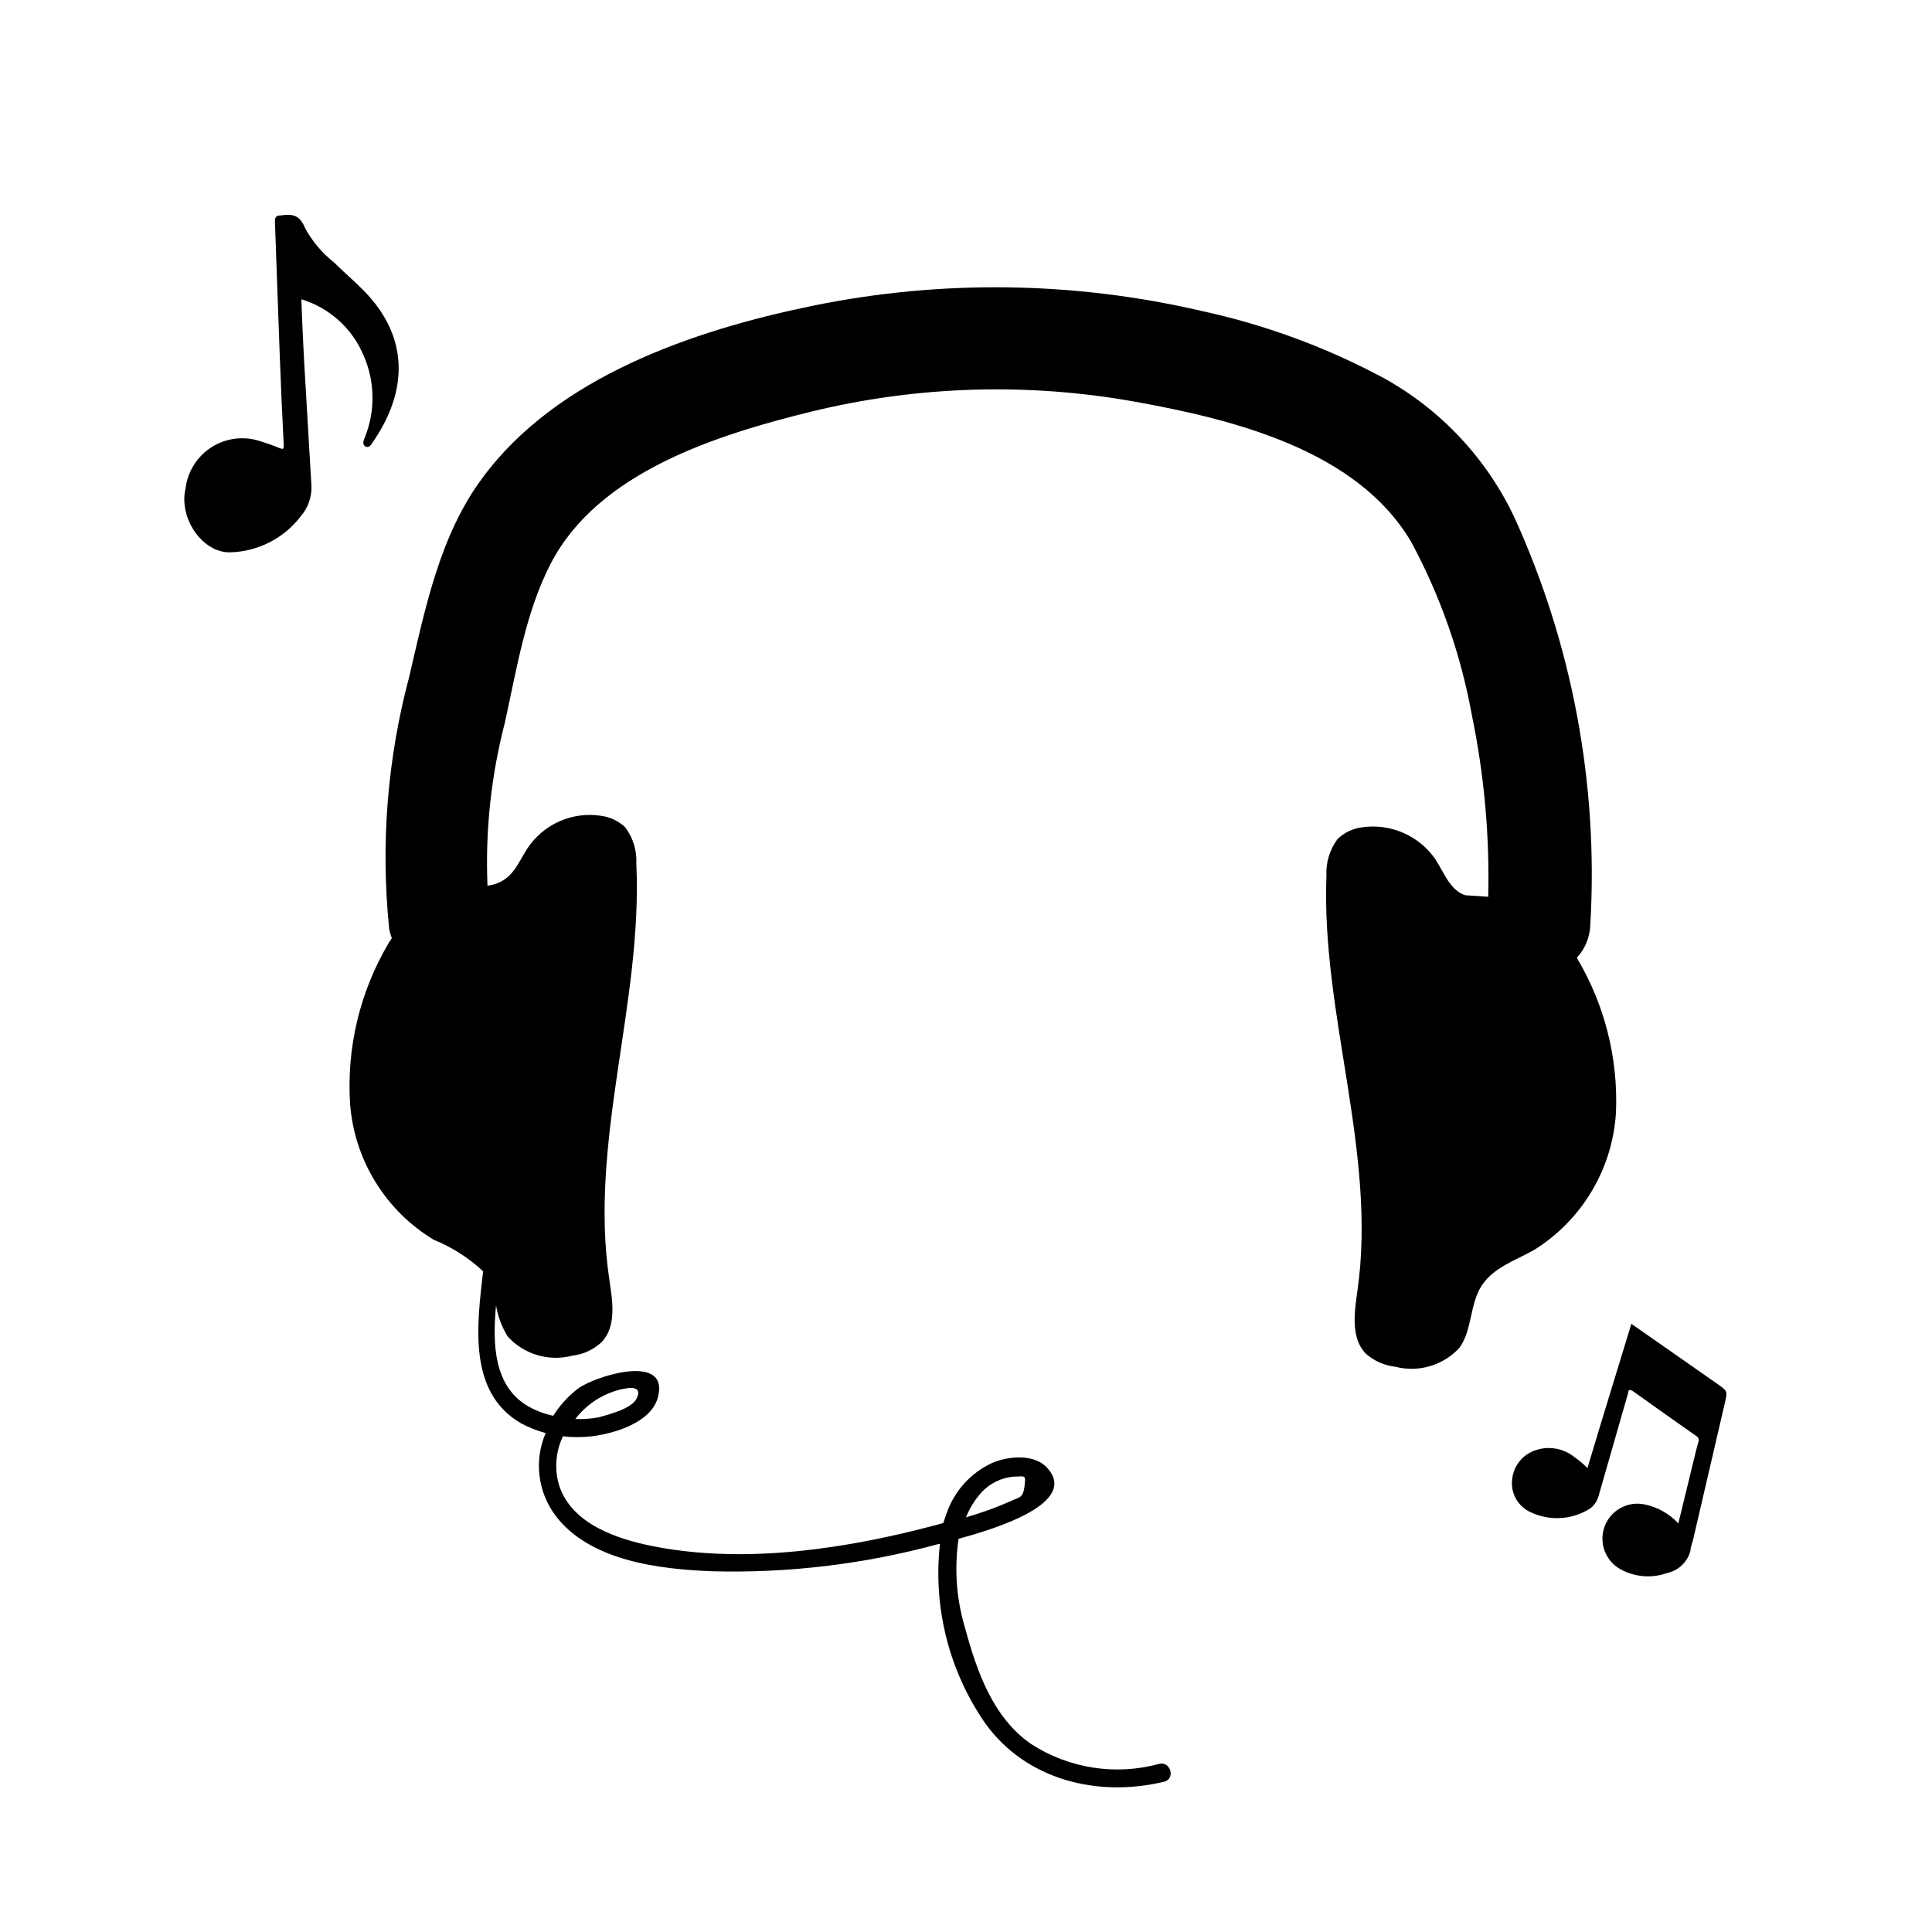 <?xml version="1.0" encoding="UTF-8"?>
<!-- Uploaded to: SVG Repo, www.svgrepo.com, Generator: SVG Repo Mixer Tools -->
<svg fill="#000000" width="800px" height="800px" version="1.1" viewBox="144 144 512 512" xmlns="http://www.w3.org/2000/svg">
 <g>
  <path d="m561.87 397.83c2.207-2.398 3.481-5.508 3.578-8.766 2.18-37.109-4.738-74.191-20.152-108.02-7.363-15.559-19.414-28.422-34.461-36.781-15.254-8.203-31.586-14.227-48.516-17.883-33.883-7.863-69.062-8.309-103.13-1.312-31.289 6.449-67.664 18.742-87.414 45.695-11.234 15.113-15.113 34.562-19.348 52.648h0.004c-5.797 21.75-7.59 44.367-5.289 66.758 0.148 0.828 0.387 1.637 0.703 2.418-0.301 0.555-0.707 1.008-1.008 1.613v-0.004c-7.477 12.742-10.984 27.426-10.074 42.172 1.078 14.941 9.344 28.426 22.168 36.172 4.836 1.965 9.277 4.801 13.098 8.363-1.613 14.156-4.133 32.094 10.078 40.305h-0.004c2.066 1.094 4.246 1.953 6.5 2.57-1.531 3.57-2.094 7.484-1.625 11.344 0.469 3.856 1.953 7.523 4.297 10.621 9.168 11.992 27.508 14.105 41.414 14.66 20.297 0.543 40.566-1.902 60.152-7.254h0.254c-1.871 16.742 2.367 33.598 11.938 47.461 10.781 15.113 29.875 19.801 47.457 15.566 3.074-0.754 1.762-5.492-1.309-4.734h0.004c-11.598 3.172-23.992 1.227-34.059-5.344-10.078-7.055-14.309-19.348-17.383-30.684v0.004c-2.297-7.656-2.879-15.723-1.711-23.629 10.68-2.871 31.738-9.621 23.527-18.742-3.426-3.879-10.531-3.176-14.711-1.309-5.551 2.582-9.832 7.281-11.891 13.047-0.352 0.906-0.656 1.863-0.957 2.82l-1.613 0.453c-23.68 6.348-50.734 10.531-75.117 5.742-9.672-1.863-22.016-5.945-25.191-16.473-1.184-4.227-0.789-8.738 1.109-12.695 2.543 0.301 5.113 0.301 7.656 0 5.793-0.707 15.516-3.527 17.434-10.078 3.527-12.344-16.879-5.793-21.16-2.519v0.004c-2.574 1.98-4.773 4.402-6.5 7.152-2.469-0.512-4.836-1.43-7.004-2.719-8.766-5.391-9.117-16.324-8.16-26.551 0.477 2.949 1.539 5.777 3.125 8.312 2.117 2.316 4.828 4.008 7.836 4.894 3.012 0.891 6.207 0.938 9.242 0.145 2.902-0.328 5.625-1.582 7.758-3.578 4.031-4.18 2.922-10.883 2.066-16.574-5.492-36.578 8.867-73.355 7.152-110.18 0.188-3.492-0.863-6.938-2.973-9.727-1.762-1.652-4-2.707-6.398-3.019-3.75-0.574-7.586-0.059-11.051 1.488-3.465 1.543-6.414 4.055-8.496 7.227-2.57 4.031-3.727 7.707-8.363 9.32-0.707 0.227-1.43 0.395-2.164 0.504-0.605-14.594 0.957-29.195 4.633-43.328 3.074-13.957 5.492-29.27 12.141-42.066 12.645-24.383 44.285-34.16 69.223-40.305h0.004c28.059-6.805 57.23-7.68 85.645-2.57 25.945 4.684 58.746 12.746 73.102 37.082l0.004-0.004c7.809 14.465 13.266 30.074 16.172 46.25 3.234 15.742 4.672 31.797 4.281 47.863l-6.047-0.402c-4.031-1.258-5.644-5.945-7.91-9.473h0.004c-2.144-3.121-5.125-5.578-8.602-7.082-3.477-1.508-7.305-2.004-11.051-1.434-2.394 0.34-4.617 1.434-6.348 3.125-2.066 2.809-3.098 6.242-2.922 9.723-1.41 36.879 13.453 73.504 8.211 109.98-0.805 5.742-1.812 12.445 2.215 16.625l0.004 0.004c2.18 1.941 4.91 3.156 7.809 3.477 3.027 0.785 6.215 0.73 9.215-0.156 3-0.891 5.703-2.578 7.816-4.883 3.375-4.684 2.672-11.387 5.793-16.324 3.125-4.938 8.969-6.75 13.957-9.574l-0.004 0.004c12.715-7.91 20.809-21.484 21.715-36.426 0.609-14.391-2.996-28.645-10.379-41.012zm-157.54 141.42c2.203-2.246 5.129-3.637 8.262-3.93 3.023 0 3.324-0.707 2.922 2.519-0.402 3.223-1.309 2.871-3.68 3.981h0.004c-3.844 1.703-7.801 3.133-11.84 4.281 1.004-2.531 2.473-4.856 4.332-6.852zm-97.234-26.652c2.066-0.605 7.559-2.117 5.644 1.965-1.258 2.769-7.559 4.332-10.078 5.039-2.043 0.379-4.121 0.531-6.199 0.453 2.688-3.523 6.402-6.125 10.633-7.453z"/>
  <path d="m599.25 510.84-22.922-16.02c-3.879 12.797-7.758 25.191-11.637 38.238-1.02-1.043-2.133-1.984-3.328-2.82-2.953-2.441-6.969-3.148-10.578-1.863-3.336 1.156-5.691 4.144-6.047 7.656-0.426 3.375 1.227 6.676 4.184 8.363 2.562 1.371 5.445 2.035 8.352 1.918 2.902-0.113 5.727-1.004 8.172-2.574 1.094-0.848 1.871-2.035 2.219-3.375 2.621-9.07 5.223-18.137 7.809-27.207 0-0.855 0.453-1.059 1.309-0.453 5.543 3.981 11.133 7.91 16.727 11.84 0.602 0.316 0.848 1.051 0.555 1.664-0.402 1.41-0.754 2.871-1.109 4.332-1.359 5.644-2.769 11.336-4.18 17.18-2.387-2.578-5.523-4.34-8.969-5.039-4.523-0.934-9.047 1.602-10.605 5.949s0.32 9.18 4.406 11.332c3.758 2.008 8.184 2.336 12.195 0.906 3.043-0.641 5.453-2.973 6.195-5.992 0-0.957 0.504-1.914 0.707-2.922 2.82-12.059 5.625-24.133 8.414-36.223 0.703-3.078 0.703-3.027-1.867-4.891z"/>
  <path d="m240.39 238.28c2.996 6.871 3.106 14.656 0.305 21.613-0.301 0.754-0.754 1.715 0 2.316 0.754 0.605 1.461 0 1.914-0.754 8.867-12.695 10.078-26.398-0.504-38.594-2.922-3.324-6.348-6.098-9.473-9.219-3.168-2.492-5.805-5.594-7.758-9.121-1.41-3.629-3.426-3.879-6.5-3.426-1.16 0-1.562 0.402-1.512 1.812 0.453 11.586 0.805 23.227 1.258 34.812 0.301 8.062 0.656 16.07 1.059 24.082 0 1.258 0 1.359-1.211 0.906l0.004 0.004c-1.516-0.637-3.062-1.191-4.637-1.664-4.324-1.566-9.125-1.082-13.047 1.32-3.922 2.402-6.535 6.461-7.106 11.023-1.914 7.961 4.535 17.23 11.891 16.977v0.004c7.367-0.215 14.238-3.754 18.691-9.625 1.898-2.227 2.887-5.086 2.769-8.012l-1.965-33.504c-0.301-5.289-0.504-10.578-0.707-15.922l0.004 0.004c7.469 2.266 13.531 7.754 16.523 14.965z"/>
 </g>
</svg>